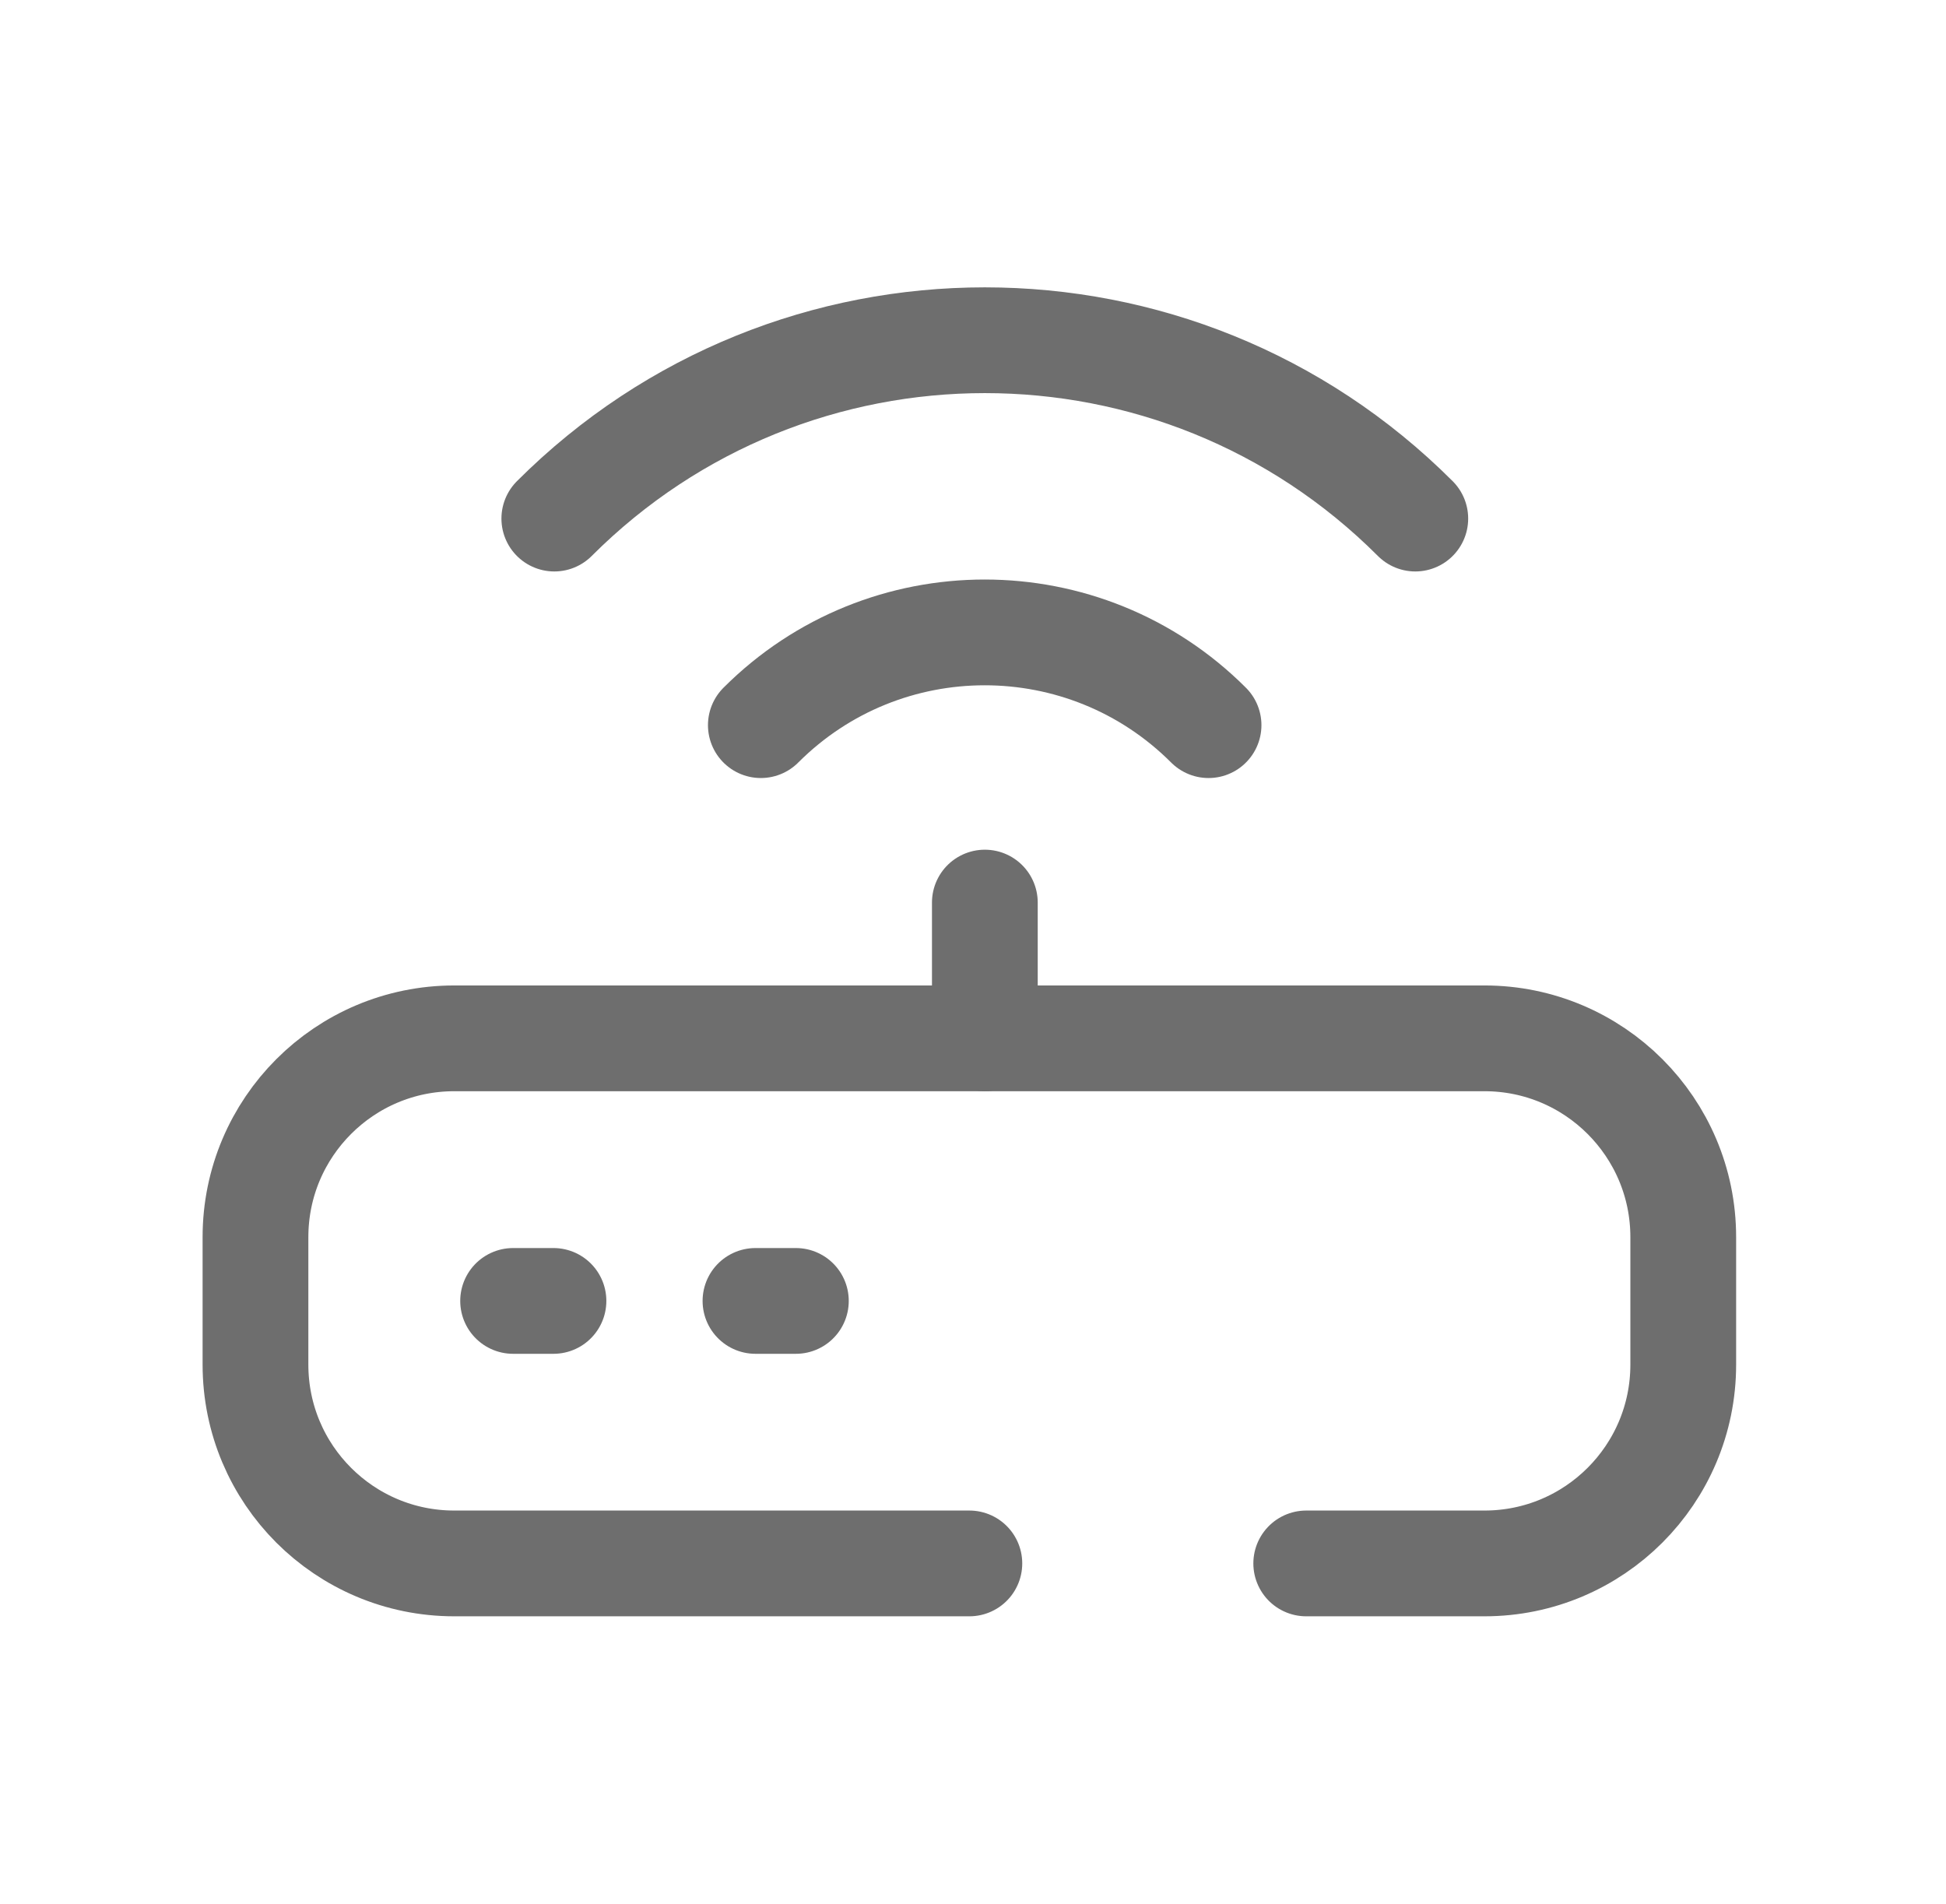 <svg xmlns="http://www.w3.org/2000/svg" width="46" height="45" viewBox="0 0 46 45" fill="none"><path d="M22.914 36.956H10.738C8.142 36.956 6.039 34.853 6.039 32.257V29.243C6.039 26.649 8.142 24.544 10.738 24.544H35.09C37.685 24.544 39.789 26.649 39.789 29.243V32.257C39.789 34.853 37.685 36.956 35.09 36.956H30.877" stroke="#6E6E6E" stroke-width="2.5" stroke-linecap="round" stroke-linejoin="round"></path><path d="M13.083 30.751H12.129M18.813 30.751H17.858" stroke="#6E6E6E" stroke-width="2.5" stroke-linecap="round" stroke-linejoin="round"></path><path d="M13.103 12.258C18.724 6.637 27.836 6.637 33.455 12.258" stroke="#6E6E6E" stroke-width="2.5" stroke-linecap="round" stroke-linejoin="round"></path><path d="M17.985 17.141C20.907 14.218 25.645 14.218 28.568 17.141" stroke="#6E6E6E" stroke-width="2.5" stroke-linecap="round" stroke-linejoin="round"></path><path d="M23.28 24.544V21.335" stroke="#6E6E6E" stroke-width="2.5" stroke-linecap="round" stroke-linejoin="round"></path></svg>
